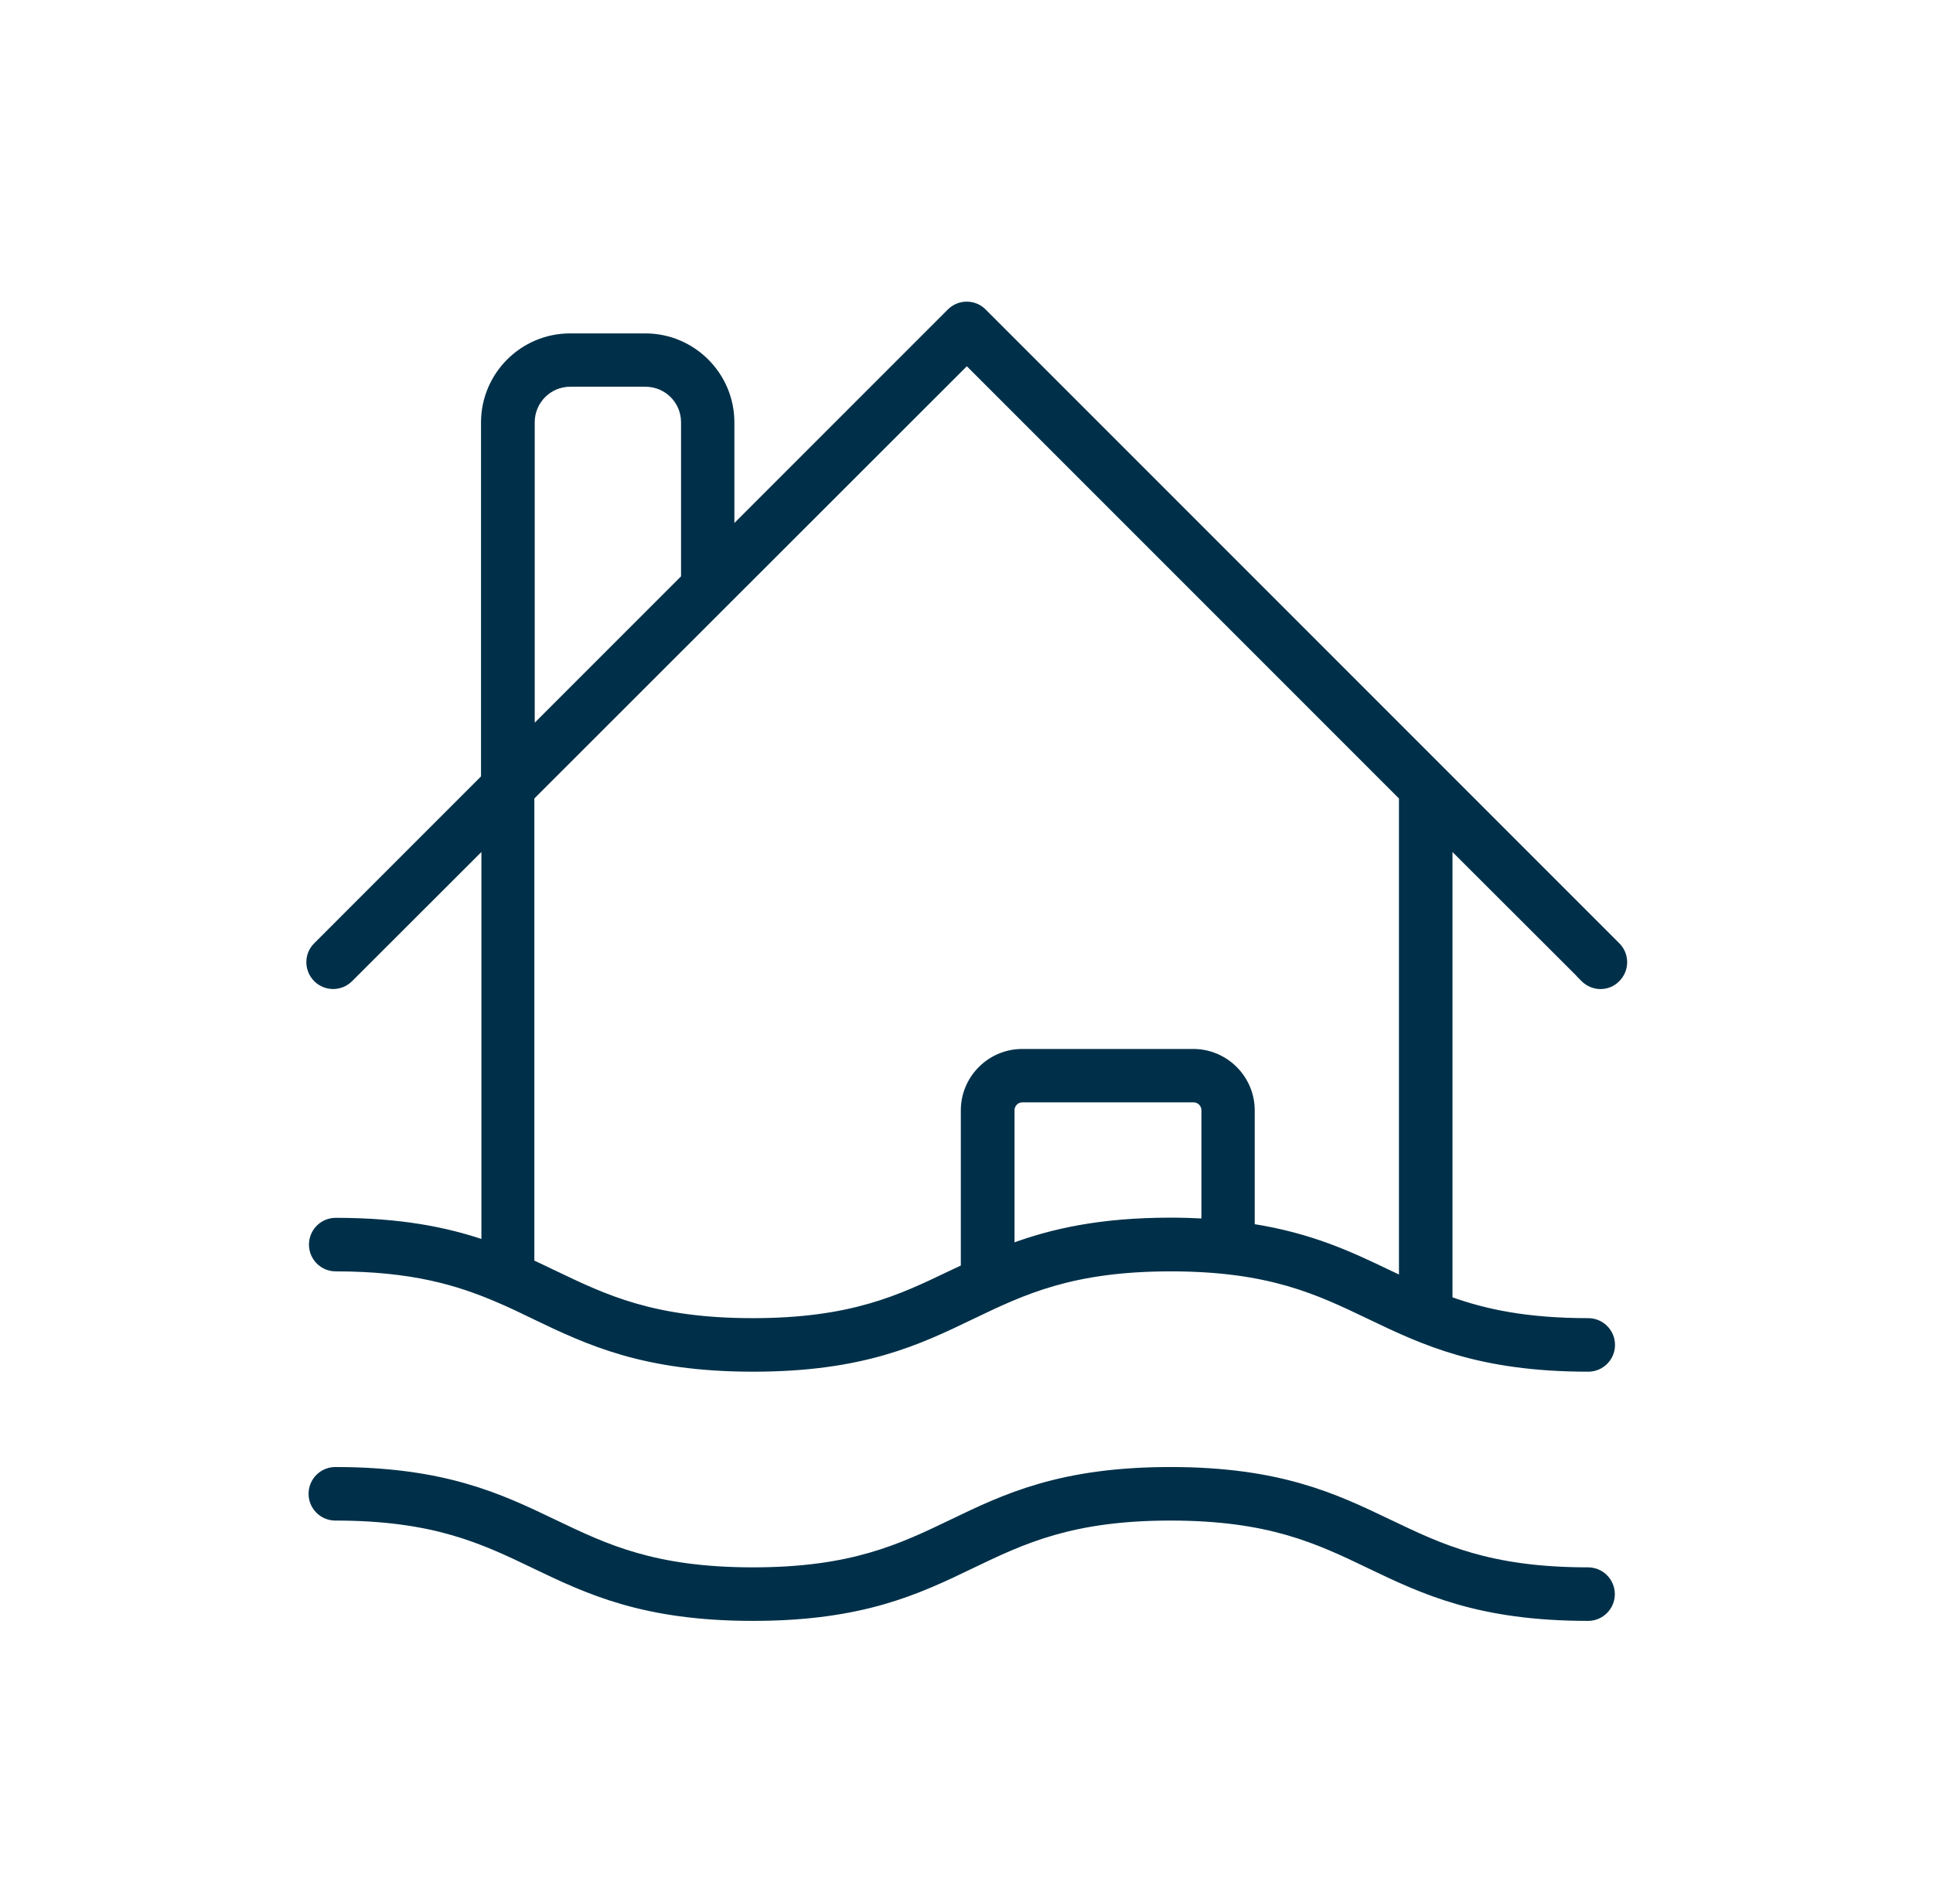 <svg width="65" height="64" viewBox="0 0 65 64" fill="none" xmlns="http://www.w3.org/2000/svg">
<mask id="path-1-outside-1_13_524" maskUnits="userSpaceOnUse" x="9.401" y="9.242" width="46" height="46" fill="black">
<rect fill="white" x="9.401" y="9.242" width="46" height="46"/>
<path fill-rule="evenodd" clip-rule="evenodd" d="M53.817 33.152C53.612 33.152 53.407 33.069 53.254 32.915H53.26L48.742 28.403V43.686C49.926 44.115 51.34 44.416 53.407 44.416C53.849 44.416 54.208 44.774 54.208 45.216C54.208 45.658 53.849 46.016 53.407 46.016C49.731 46.016 47.862 45.121 46.065 44.261L46.041 44.25L46.037 44.248C44.317 43.423 42.691 42.643 39.366 42.643C36.041 42.643 34.415 43.423 32.695 44.248L32.691 44.25C30.886 45.12 29.017 46.016 25.324 46.016C21.648 46.016 19.779 45.121 17.982 44.261L17.958 44.25C17.567 44.058 17.177 43.872 16.774 43.699C15.411 43.11 13.855 42.643 11.289 42.643C10.848 42.643 10.489 42.285 10.489 41.843C10.489 41.402 10.848 41.043 11.289 41.043C13.472 41.043 15.014 41.357 16.288 41.792V28.403L11.769 32.915C11.456 33.229 10.95 33.229 10.636 32.915C10.323 32.602 10.323 32.096 10.636 31.782L16.275 26.144V14.202C16.275 12.608 17.574 11.309 19.168 11.309H21.702C23.296 11.309 24.595 12.608 24.595 14.202V17.824L31.942 10.477C32.255 10.163 32.761 10.163 33.075 10.477L48.499 25.901L54.38 31.782C54.694 32.096 54.694 32.602 54.38 32.915C54.227 33.075 54.022 33.152 53.817 33.152ZM19.174 12.902C18.457 12.902 17.881 13.485 17.881 14.195V24.538L23.008 19.411C23.008 19.392 23.001 19.366 23.001 19.366V14.195C23.001 13.478 22.419 12.902 21.708 12.902H19.174ZM34.016 37.325V41.914L34.022 41.907C35.359 41.414 36.979 41.037 39.366 41.037C39.763 41.037 40.14 41.05 40.499 41.069V37.325C40.499 37.12 40.332 36.96 40.134 36.96H34.38C34.175 36.96 34.016 37.126 34.016 37.325ZM46.931 42.906C46.999 42.938 47.068 42.97 47.136 43.002H47.142V26.803L32.511 12.173L17.868 26.803V42.445C18.131 42.566 18.387 42.688 18.636 42.81L18.64 42.812C20.36 43.636 21.986 44.416 25.311 44.416C28.637 44.416 30.263 43.636 31.983 42.812L31.987 42.81C32.057 42.778 32.127 42.744 32.198 42.71C32.268 42.677 32.339 42.643 32.409 42.611V37.331C32.409 36.25 33.292 35.366 34.374 35.366H40.127C41.209 35.366 42.092 36.25 42.092 37.331V41.242C44.102 41.555 45.433 42.189 46.726 42.81C46.793 42.842 46.862 42.874 46.931 42.906ZM46.73 51.189C48.45 52.014 50.075 52.794 53.401 52.794C53.843 52.794 54.201 53.152 54.201 53.594C54.201 54.035 53.843 54.394 53.401 54.394C49.724 54.394 47.856 53.499 46.058 52.639L46.035 52.627L46.031 52.625C44.31 51.8 42.685 51.021 39.359 51.021C36.034 51.021 34.408 51.8 32.688 52.625L32.684 52.627C30.879 53.498 29.011 54.394 25.318 54.394C21.641 54.394 19.772 53.499 17.975 52.639L17.951 52.627L17.947 52.625C16.227 51.8 14.601 51.021 11.276 51.021C10.835 51.021 10.476 50.662 10.476 50.221C10.476 49.779 10.835 49.421 11.276 49.421C14.953 49.421 16.821 50.315 18.619 51.176L18.642 51.187L18.646 51.189C20.367 52.014 21.992 52.794 25.318 52.794C28.643 52.794 30.269 52.014 31.989 51.189L31.993 51.187C33.798 50.317 35.666 49.421 39.359 49.421C43.036 49.421 44.905 50.315 46.702 51.176L46.726 51.187L46.73 51.189Z"/>
</mask>
<path fill-rule="evenodd" clip-rule="evenodd" d="M53.817 33.152C53.612 33.152 53.407 33.069 53.254 32.915H53.26L48.742 28.403V43.686C49.926 44.115 51.34 44.416 53.407 44.416C53.849 44.416 54.208 44.774 54.208 45.216C54.208 45.658 53.849 46.016 53.407 46.016C49.731 46.016 47.862 45.121 46.065 44.261L46.041 44.25L46.037 44.248C44.317 43.423 42.691 42.643 39.366 42.643C36.041 42.643 34.415 43.423 32.695 44.248L32.691 44.25C30.886 45.12 29.017 46.016 25.324 46.016C21.648 46.016 19.779 45.121 17.982 44.261L17.958 44.25C17.567 44.058 17.177 43.872 16.774 43.699C15.411 43.11 13.855 42.643 11.289 42.643C10.848 42.643 10.489 42.285 10.489 41.843C10.489 41.402 10.848 41.043 11.289 41.043C13.472 41.043 15.014 41.357 16.288 41.792V28.403L11.769 32.915C11.456 33.229 10.95 33.229 10.636 32.915C10.323 32.602 10.323 32.096 10.636 31.782L16.275 26.144V14.202C16.275 12.608 17.574 11.309 19.168 11.309H21.702C23.296 11.309 24.595 12.608 24.595 14.202V17.824L31.942 10.477C32.255 10.163 32.761 10.163 33.075 10.477L48.499 25.901L54.38 31.782C54.694 32.096 54.694 32.602 54.38 32.915C54.227 33.075 54.022 33.152 53.817 33.152ZM19.174 12.902C18.457 12.902 17.881 13.485 17.881 14.195V24.538L23.008 19.411C23.008 19.392 23.001 19.366 23.001 19.366V14.195C23.001 13.478 22.419 12.902 21.708 12.902H19.174ZM34.016 37.325V41.914L34.022 41.907C35.359 41.414 36.979 41.037 39.366 41.037C39.763 41.037 40.14 41.05 40.499 41.069V37.325C40.499 37.12 40.332 36.96 40.134 36.96H34.38C34.175 36.96 34.016 37.126 34.016 37.325ZM46.931 42.906C46.999 42.938 47.068 42.97 47.136 43.002H47.142V26.803L32.511 12.173L17.868 26.803V42.445C18.131 42.566 18.387 42.688 18.636 42.81L18.64 42.812C20.36 43.636 21.986 44.416 25.311 44.416C28.637 44.416 30.263 43.636 31.983 42.812L31.987 42.81C32.057 42.778 32.127 42.744 32.198 42.71C32.268 42.677 32.339 42.643 32.409 42.611V37.331C32.409 36.25 33.292 35.366 34.374 35.366H40.127C41.209 35.366 42.092 36.25 42.092 37.331V41.242C44.102 41.555 45.433 42.189 46.726 42.81C46.793 42.842 46.862 42.874 46.931 42.906ZM46.73 51.189C48.45 52.014 50.075 52.794 53.401 52.794C53.843 52.794 54.201 53.152 54.201 53.594C54.201 54.035 53.843 54.394 53.401 54.394C49.724 54.394 47.856 53.499 46.058 52.639L46.035 52.627L46.031 52.625C44.31 51.8 42.685 51.021 39.359 51.021C36.034 51.021 34.408 51.8 32.688 52.625L32.684 52.627C30.879 53.498 29.011 54.394 25.318 54.394C21.641 54.394 19.772 53.499 17.975 52.639L17.951 52.627L17.947 52.625C16.227 51.8 14.601 51.021 11.276 51.021C10.835 51.021 10.476 50.662 10.476 50.221C10.476 49.779 10.835 49.421 11.276 49.421C14.953 49.421 16.821 50.315 18.619 51.176L18.642 51.187L18.646 51.189C20.367 52.014 21.992 52.794 25.318 52.794C28.643 52.794 30.269 52.014 31.989 51.189L31.993 51.187C33.798 50.317 35.666 49.421 39.359 49.421C43.036 49.421 44.905 50.315 46.702 51.176L46.726 51.187L46.73 51.189Z" fill="#003049"/>
<path d="M53.254 32.915V32.815H53.013L53.183 32.986L53.254 32.915ZM53.26 32.915V33.015H53.502L53.331 32.844L53.26 32.915ZM48.742 28.403L48.813 28.332L48.642 28.162V28.403H48.742ZM48.742 43.686H48.642V43.757L48.708 43.78L48.742 43.686ZM46.065 44.261L46.108 44.171L46.108 44.171L46.065 44.261ZM46.041 44.25L46.084 44.159L46.084 44.159L46.041 44.25ZM46.037 44.248L45.994 44.338L45.994 44.338L46.037 44.248ZM32.695 44.248L32.651 44.157L32.651 44.157L32.695 44.248ZM32.691 44.25L32.647 44.159L32.647 44.16L32.691 44.25ZM17.982 44.261L17.938 44.351L17.938 44.351L17.982 44.261ZM17.958 44.25L17.914 44.339L17.915 44.34L17.958 44.25ZM16.774 43.699L16.734 43.791L16.735 43.791L16.774 43.699ZM16.288 41.792L16.255 41.887L16.387 41.932V41.792H16.288ZM16.288 28.403H16.387V28.162L16.217 28.332L16.288 28.403ZM11.769 32.915L11.698 32.844L11.698 32.844L11.769 32.915ZM10.636 32.915L10.566 32.986L10.566 32.986L10.636 32.915ZM10.636 31.782L10.566 31.712L10.566 31.712L10.636 31.782ZM16.275 26.144L16.345 26.215L16.375 26.185V26.144H16.275ZM24.595 17.824H24.495V18.065L24.665 17.895L24.595 17.824ZM31.942 10.477L31.871 10.406L31.871 10.406L31.942 10.477ZM33.075 10.477L33.145 10.406L33.145 10.406L33.075 10.477ZM48.499 25.901L48.569 25.83L48.569 25.83L48.499 25.901ZM54.38 31.782L54.451 31.712L54.451 31.712L54.38 31.782ZM54.38 32.915L54.31 32.844L54.308 32.846L54.38 32.915ZM17.881 24.538H17.781V24.779L17.952 24.608L17.881 24.538ZM23.008 19.411L23.078 19.482L23.108 19.453V19.411H23.008ZM23.001 19.366H22.901V19.379L22.904 19.391L23.001 19.366ZM34.016 41.914H33.916V42.155L34.086 41.984L34.016 41.914ZM34.022 41.907L33.987 41.813L33.967 41.821L33.951 41.837L34.022 41.907ZM40.499 41.069L40.493 41.169L40.599 41.174V41.069H40.499ZM47.136 43.002L47.093 43.092L47.113 43.102H47.136V43.002ZM47.142 43.002V43.102H47.242V43.002H47.142ZM47.142 26.803H47.242V26.762L47.213 26.733L47.142 26.803ZM32.511 12.173L32.582 12.102L32.512 12.031L32.441 12.102L32.511 12.173ZM17.868 26.803L17.798 26.732L17.768 26.762V26.803H17.868ZM17.868 42.445H17.768V42.509L17.826 42.535L17.868 42.445ZM18.636 42.81L18.593 42.9L18.593 42.9L18.636 42.81ZM18.64 42.812L18.597 42.902L18.597 42.902L18.64 42.812ZM31.983 42.812L31.94 42.721L31.939 42.721L31.983 42.812ZM31.987 42.81L31.945 42.718L31.944 42.719L31.987 42.81ZM32.198 42.71L32.155 42.62L32.155 42.62L32.198 42.71ZM32.409 42.611L32.45 42.702L32.509 42.676V42.611H32.409ZM42.092 41.242H41.992V41.327L42.077 41.34L42.092 41.242ZM46.726 42.81L46.683 42.9L46.683 42.9L46.726 42.81ZM46.73 51.189L46.686 51.279L46.687 51.279L46.73 51.189ZM46.058 52.639L46.015 52.729L46.015 52.729L46.058 52.639ZM46.035 52.627L45.991 52.717L45.991 52.717L46.035 52.627ZM46.031 52.625L45.987 52.715L45.987 52.715L46.031 52.625ZM32.688 52.625L32.731 52.715L32.731 52.715L32.688 52.625ZM32.684 52.627L32.641 52.537L32.641 52.537L32.684 52.627ZM17.975 52.639L17.932 52.729L17.932 52.729L17.975 52.639ZM17.951 52.627L17.908 52.717L17.908 52.717L17.951 52.627ZM17.947 52.625L17.904 52.715L17.904 52.715L17.947 52.625ZM18.619 51.176L18.576 51.266L18.576 51.266L18.619 51.176ZM18.642 51.187L18.599 51.277L18.599 51.277L18.642 51.187ZM18.646 51.189L18.69 51.099L18.69 51.099L18.646 51.189ZM31.989 51.189L31.946 51.099L31.946 51.099L31.989 51.189ZM31.993 51.187L32.036 51.277L32.036 51.277L31.993 51.187ZM46.702 51.176L46.745 51.086L46.745 51.086L46.702 51.176ZM46.726 51.187L46.769 51.097L46.769 51.097L46.726 51.187ZM53.183 32.986C53.355 33.158 53.586 33.252 53.817 33.252V33.052C53.639 33.052 53.46 32.98 53.325 32.844L53.183 32.986ZM53.26 32.815H53.254V33.015H53.26V32.815ZM48.671 28.474L53.19 32.986L53.331 32.844L48.813 28.332L48.671 28.474ZM48.842 43.686V28.403H48.642V43.686H48.842ZM53.407 44.316C51.351 44.316 49.948 44.017 48.776 43.592L48.708 43.78C49.904 44.213 51.33 44.516 53.407 44.516V44.316ZM54.307 45.216C54.307 44.719 53.904 44.316 53.407 44.316V44.516C53.794 44.516 54.108 44.83 54.108 45.216H54.307ZM53.407 46.116C53.904 46.116 54.307 45.713 54.307 45.216H54.108C54.108 45.602 53.794 45.916 53.407 45.916V46.116ZM46.022 44.351C47.825 45.214 49.709 46.116 53.407 46.116V45.916C49.752 45.916 47.9 45.029 46.108 44.171L46.022 44.351ZM45.998 44.34L46.022 44.351L46.108 44.171L46.084 44.159L45.998 44.34ZM45.994 44.338L45.998 44.34L46.084 44.159L46.08 44.157L45.994 44.338ZM39.366 42.743C42.67 42.743 44.279 43.516 45.994 44.338L46.08 44.157C44.355 43.33 42.713 42.543 39.366 42.543V42.743ZM32.738 44.338C34.452 43.516 36.062 42.743 39.366 42.743V42.543C36.019 42.543 34.377 43.33 32.651 44.157L32.738 44.338ZM32.734 44.34L32.738 44.338L32.651 44.157L32.647 44.159L32.734 44.34ZM25.324 46.116C29.039 46.116 30.924 45.213 32.734 44.34L32.647 44.16C30.848 45.027 28.995 45.916 25.324 45.916V46.116ZM17.938 44.351C19.741 45.214 21.626 46.116 25.324 46.116V45.916C21.669 45.916 19.817 45.029 18.025 44.171L17.938 44.351ZM17.915 44.34L17.938 44.351L18.025 44.171L18.001 44.159L17.915 44.34ZM16.735 43.791C17.136 43.963 17.524 44.148 17.914 44.339L18.002 44.16C17.611 43.968 17.219 43.781 16.813 43.607L16.735 43.791ZM11.289 42.743C13.841 42.743 15.382 43.207 16.734 43.791L16.814 43.607C15.439 43.014 13.87 42.543 11.289 42.543V42.743ZM10.389 41.843C10.389 42.34 10.792 42.743 11.289 42.743V42.543C10.903 42.543 10.589 42.23 10.589 41.843H10.389ZM11.289 40.943C10.792 40.943 10.389 41.346 10.389 41.843H10.589C10.589 41.457 10.903 41.143 11.289 41.143V40.943ZM16.32 41.697C15.035 41.258 13.482 40.943 11.289 40.943V41.143C13.461 41.143 14.992 41.455 16.255 41.887L16.32 41.697ZM16.188 28.403V41.792H16.387V28.403H16.188ZM11.84 32.986L16.358 28.474L16.217 28.332L11.698 32.844L11.84 32.986ZM10.566 32.986C10.918 33.339 11.487 33.339 11.84 32.986L11.698 32.844C11.424 33.119 10.982 33.119 10.707 32.844L10.566 32.986ZM10.566 31.712C10.213 32.064 10.213 32.633 10.566 32.986L10.707 32.844C10.432 32.57 10.432 32.128 10.707 31.853L10.566 31.712ZM16.204 26.073L10.566 31.712L10.707 31.853L16.345 26.215L16.204 26.073ZM16.175 14.202V26.144H16.375V14.202H16.175ZM19.168 11.209C17.519 11.209 16.175 12.553 16.175 14.202H16.375C16.375 12.663 17.629 11.409 19.168 11.409V11.209ZM21.702 11.209H19.168V11.409H21.702V11.209ZM24.695 14.202C24.695 12.553 23.351 11.209 21.702 11.209V11.409C23.24 11.409 24.495 12.663 24.495 14.202H24.695ZM24.695 17.824V14.202H24.495V17.824H24.695ZM31.871 10.406L24.524 17.753L24.665 17.895L32.013 10.547L31.871 10.406ZM33.145 10.406C32.793 10.053 32.224 10.053 31.871 10.406L32.013 10.547C32.287 10.273 32.73 10.273 33.004 10.547L33.145 10.406ZM48.569 25.83L33.145 10.406L33.004 10.547L48.428 25.971L48.569 25.83ZM54.451 31.712L48.569 25.83L48.428 25.971L54.31 31.853L54.451 31.712ZM54.451 32.986C54.804 32.633 54.804 32.064 54.451 31.712L54.31 31.853C54.584 32.128 54.584 32.57 54.31 32.844L54.451 32.986ZM53.817 33.252C54.047 33.252 54.279 33.166 54.453 32.984L54.308 32.846C54.175 32.985 53.997 33.052 53.817 33.052V33.252ZM17.981 14.195C17.981 13.54 18.513 13.002 19.174 13.002V12.802C18.402 12.802 17.781 13.43 17.781 14.195H17.981ZM17.981 24.538V14.195H17.781V24.538H17.981ZM22.937 19.34L17.81 24.467L17.952 24.608L23.078 19.482L22.937 19.34ZM23.001 19.366C22.904 19.391 22.904 19.391 22.904 19.391C22.904 19.391 22.904 19.391 22.904 19.391C22.904 19.391 22.904 19.391 22.904 19.391C22.904 19.39 22.904 19.39 22.904 19.39C22.904 19.39 22.904 19.39 22.904 19.39C22.904 19.39 22.904 19.39 22.904 19.39C22.904 19.39 22.904 19.39 22.904 19.391C22.904 19.391 22.904 19.392 22.904 19.392C22.905 19.394 22.905 19.397 22.906 19.399C22.907 19.402 22.907 19.405 22.907 19.408C22.907 19.41 22.907 19.412 22.907 19.411H23.108C23.108 19.392 23.105 19.374 23.103 19.364C23.102 19.358 23.101 19.353 23.1 19.349C23.099 19.347 23.099 19.346 23.099 19.344C23.099 19.344 23.098 19.343 23.098 19.343C23.098 19.343 23.098 19.343 23.098 19.342C23.098 19.342 23.098 19.342 23.098 19.342C23.098 19.342 23.098 19.342 23.098 19.342C23.098 19.342 23.098 19.342 23.098 19.342C23.098 19.342 23.098 19.342 23.098 19.342C23.098 19.342 23.098 19.342 23.001 19.366ZM22.901 14.195V19.366H23.101V14.195H22.901ZM21.708 13.002C22.364 13.002 22.901 13.534 22.901 14.195H23.101C23.101 13.423 22.474 12.802 21.708 12.802V13.002ZM19.174 13.002H21.708V12.802H19.174V13.002ZM34.115 41.914V37.325H33.916V41.914H34.115ZM33.951 41.837L33.945 41.843L34.086 41.984L34.093 41.978L33.951 41.837ZM39.366 40.937C36.967 40.937 35.336 41.316 33.987 41.813L34.056 42.001C35.383 41.512 36.991 41.137 39.366 41.137V40.937ZM40.504 40.969C40.144 40.95 39.765 40.937 39.366 40.937V41.137C39.761 41.137 40.136 41.15 40.493 41.169L40.504 40.969ZM40.399 37.325V41.069H40.599V37.325H40.399ZM40.134 37.06C40.278 37.06 40.399 37.176 40.399 37.325H40.599C40.599 37.064 40.386 36.86 40.134 36.86V37.06ZM34.38 37.06H40.134V36.86H34.38V37.06ZM34.115 37.325C34.115 37.18 34.232 37.06 34.38 37.06V36.86C34.119 36.86 33.916 37.072 33.916 37.325H34.115ZM47.178 42.911C47.111 42.879 47.042 42.847 46.973 42.815L46.889 42.996C46.957 43.028 47.026 43.06 47.093 43.092L47.178 42.911ZM47.142 42.902H47.136V43.102H47.142V42.902ZM47.042 26.803V43.002H47.242V26.803H47.042ZM32.441 12.243L47.071 26.874L47.213 26.733L32.582 12.102L32.441 12.243ZM17.939 26.874L32.582 12.243L32.441 12.102L17.798 26.732L17.939 26.874ZM17.968 42.445V26.803H17.768V42.445H17.968ZM18.68 42.72C18.43 42.598 18.173 42.476 17.91 42.354L17.826 42.535C18.088 42.657 18.343 42.778 18.593 42.9L18.68 42.72ZM18.684 42.721L18.68 42.719L18.593 42.9L18.597 42.902L18.684 42.721ZM25.311 44.316C22.008 44.316 20.398 43.544 18.684 42.721L18.597 42.902C20.323 43.729 21.964 44.516 25.311 44.516V44.316ZM31.939 42.721C30.225 43.544 28.615 44.316 25.311 44.316V44.516C28.659 44.516 30.3 43.729 32.026 42.902L31.939 42.721ZM31.944 42.719L31.94 42.721L32.026 42.902L32.03 42.9L31.944 42.719ZM32.155 42.62C32.084 42.654 32.015 42.687 31.945 42.718L32.028 42.901C32.099 42.868 32.171 42.834 32.241 42.801L32.155 42.62ZM32.368 42.52C32.296 42.553 32.225 42.587 32.155 42.62L32.241 42.801C32.312 42.767 32.381 42.734 32.45 42.702L32.368 42.52ZM32.309 37.331V42.611H32.509V37.331H32.309ZM34.374 35.266C33.237 35.266 32.309 36.194 32.309 37.331H32.509C32.509 36.305 33.348 35.466 34.374 35.466V35.266ZM40.127 35.266H34.374V35.466H40.127V35.266ZM42.192 37.331C42.192 36.194 41.264 35.266 40.127 35.266V35.466C41.154 35.466 41.992 36.305 41.992 37.331H42.192ZM42.192 41.242V37.331H41.992V41.242H42.192ZM46.769 42.719C45.475 42.098 44.133 41.459 42.108 41.143L42.077 41.34C44.071 41.652 45.391 42.279 46.683 42.9L46.769 42.719ZM46.973 42.815C46.904 42.783 46.836 42.751 46.769 42.719L46.683 42.9C46.751 42.932 46.82 42.964 46.889 42.996L46.973 42.815ZM53.401 52.694C50.097 52.694 48.487 51.921 46.773 51.099L46.687 51.279C48.412 52.107 50.054 52.894 53.401 52.894V52.694ZM54.301 53.594C54.301 53.097 53.898 52.694 53.401 52.694V52.894C53.787 52.894 54.101 53.207 54.101 53.594H54.301ZM53.401 54.494C53.898 54.494 54.301 54.09 54.301 53.594H54.101C54.101 53.98 53.787 54.294 53.401 54.294V54.494ZM46.015 52.729C47.818 53.592 49.703 54.494 53.401 54.494V54.294C49.746 54.294 47.893 53.406 46.101 52.548L46.015 52.729ZM45.991 52.717L46.015 52.729L46.101 52.548L46.078 52.537L45.991 52.717ZM45.987 52.715L45.991 52.717L46.078 52.537L46.074 52.535L45.987 52.715ZM39.359 51.121C42.663 51.121 44.273 51.893 45.987 52.715L46.074 52.535C44.348 51.708 42.706 50.921 39.359 50.921V51.121ZM32.731 52.715C34.446 51.893 36.056 51.121 39.359 51.121V50.921C36.012 50.921 34.371 51.708 32.645 52.535L32.731 52.715ZM32.727 52.717L32.731 52.715L32.645 52.535L32.641 52.537L32.727 52.717ZM25.318 54.494C29.032 54.494 30.917 53.59 32.728 52.717L32.641 52.537C30.842 53.405 28.989 54.294 25.318 54.294V54.494ZM17.932 52.729C19.735 53.592 21.619 54.494 25.318 54.494V54.294C21.663 54.294 19.81 53.406 18.018 52.548L17.932 52.729ZM17.908 52.717L17.932 52.729L18.018 52.548L17.994 52.537L17.908 52.717ZM17.904 52.715L17.908 52.717L17.994 52.537L17.991 52.535L17.904 52.715ZM11.276 51.121C14.58 51.121 16.19 51.893 17.904 52.715L17.991 52.535C16.265 51.708 14.623 50.921 11.276 50.921V51.121ZM10.376 50.221C10.376 50.718 10.779 51.121 11.276 51.121V50.921C10.89 50.921 10.576 50.607 10.576 50.221H10.376ZM11.276 49.321C10.779 49.321 10.376 49.724 10.376 50.221H10.576C10.576 49.834 10.89 49.521 11.276 49.521V49.321ZM18.662 51.086C16.859 50.222 14.975 49.321 11.276 49.321V49.521C14.931 49.521 16.784 50.408 18.576 51.266L18.662 51.086ZM18.686 51.097L18.662 51.086L18.576 51.266L18.599 51.277L18.686 51.097ZM18.69 51.099L18.686 51.097L18.599 51.277L18.603 51.279L18.69 51.099ZM25.318 52.694C22.014 52.694 20.404 51.921 18.69 51.099L18.603 51.279C20.329 52.107 21.971 52.894 25.318 52.894V52.694ZM31.946 51.099C30.231 51.921 28.622 52.694 25.318 52.694V52.894C28.665 52.894 30.306 52.107 32.032 51.279L31.946 51.099ZM31.95 51.097L31.946 51.099L32.032 51.279L32.036 51.277L31.95 51.097ZM39.359 49.321C35.645 49.321 33.76 50.224 31.95 51.097L32.036 51.277C33.835 50.41 35.688 49.521 39.359 49.521V49.321ZM46.745 51.086C44.942 50.222 43.058 49.321 39.359 49.321V49.521C43.014 49.521 44.867 50.408 46.659 51.266L46.745 51.086ZM46.769 51.097L46.745 51.086L46.659 51.266L46.682 51.277L46.769 51.097ZM46.773 51.099L46.769 51.097L46.682 51.277L46.686 51.279L46.773 51.099Z" fill="#003049" mask="url(#path-1-outside-1_13_524)"/>
</svg>
